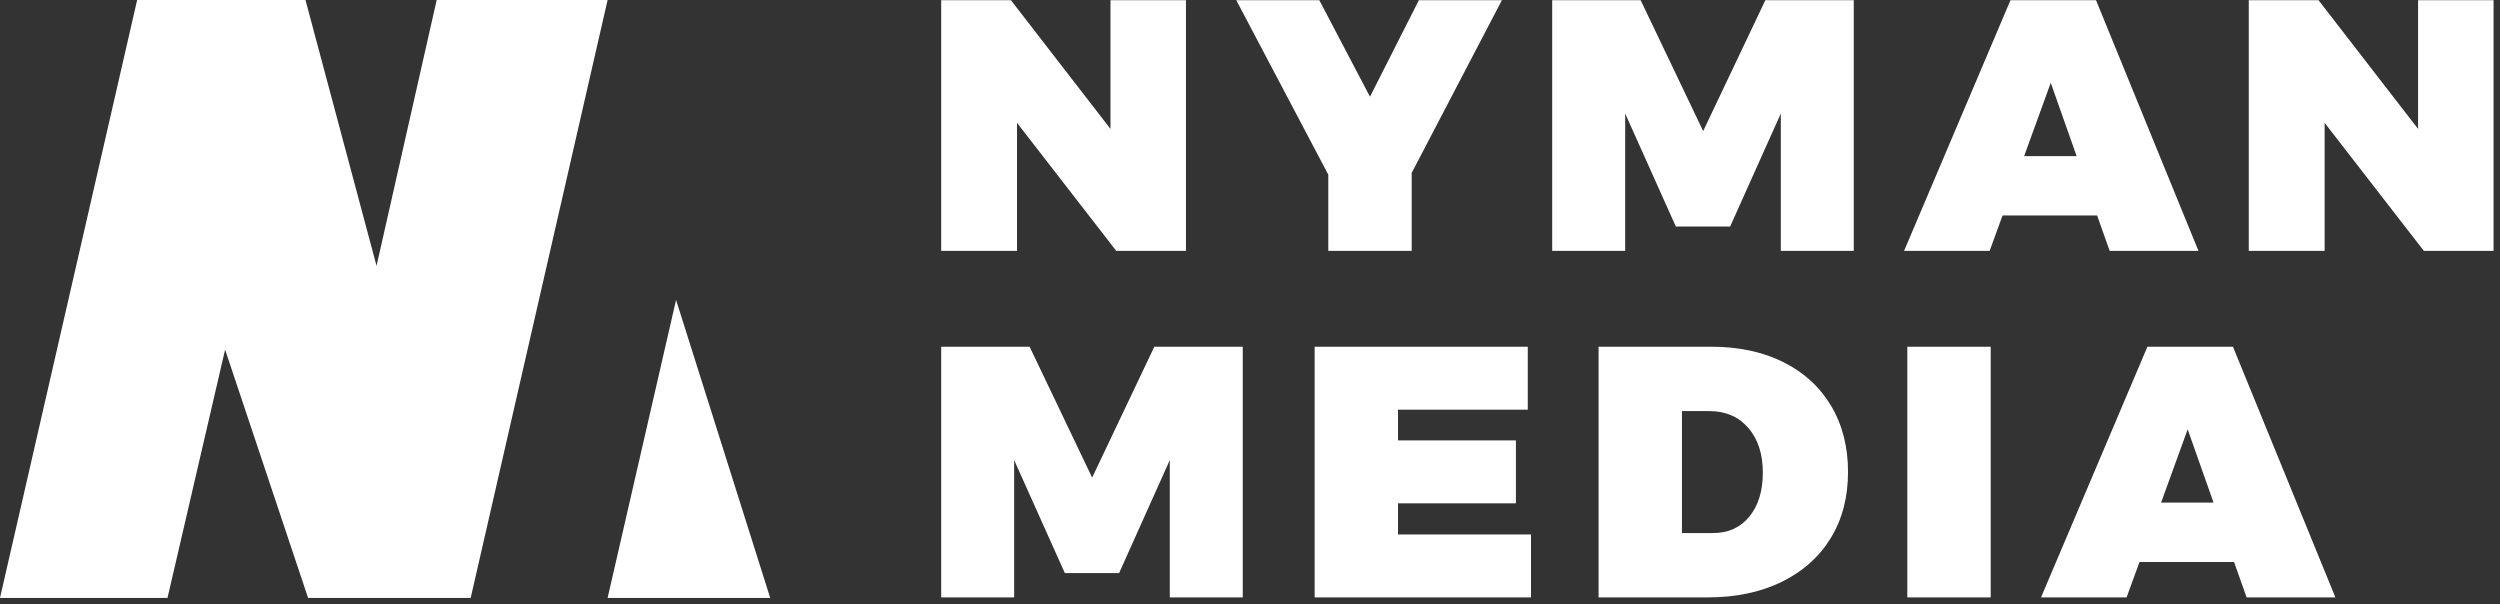 <?xml version="1.0" encoding="UTF-8"?>
<svg width="120px" height="29px" viewBox="0 0 120 29" version="1.1" xmlns="http://www.w3.org/2000/svg" xmlns:xlink="http://www.w3.org/1999/xlink">
    <rect x="0" y="0" width="120" height="29" fill="#333333" stroke="none"/>
    <title>nm-logo</title>
    <g id="Page-1" stroke="none" stroke-width="1" fill="none" fill-rule="evenodd">
        <g id="Home" transform="translate(-150, -5296)" fill="#FFFFFF">
            <g id="Fill-1" transform="translate(150, 5296)">
                <path d="M32.451,14.396 L36.97,28.7 L29.165,28.7 L32.451,14.396 Z M14.663,0 L18.074,12.761 L20.961,0 L29.165,0 L22.593,28.7 L14.788,28.7 L10.805,16.782 L8.04,28.7 L-7.57097792e-05,28.7 L6.583,0 L14.663,0 Z M103.732,24.126 L106.251,24.126 L105.008,20.607 L103.732,24.126 Z M107.838,28.675 L107.234,26.976 L102.696,26.976 L102.076,28.675 L97.969,28.675 L103.076,16.642 L107.182,16.642 L112.099,28.675 L107.838,28.675 Z M91.551,28.675 L95.554,28.675 L95.554,16.642 L91.551,16.642 L91.551,28.675 Z M83.969,24.796 C84.4,24.27 84.616,23.566 84.616,22.684 C84.616,21.792 84.383,21.077 83.917,20.539 C83.452,20.001 82.827,19.732 82.045,19.732 L80.734,19.732 L80.734,25.586 L82.236,25.586 C82.96,25.586 83.538,25.322 83.969,24.796 L83.969,24.796 Z M85.6,17.381 C86.589,17.873 87.353,18.574 87.894,19.483 C88.435,20.393 88.705,21.449 88.705,22.65 C88.705,23.864 88.429,24.922 87.877,25.826 C87.325,26.73 86.54,27.431 85.522,27.929 C84.504,28.426 83.322,28.675 81.977,28.675 L76.732,28.675 L76.732,16.642 L82.132,16.642 C83.454,16.642 84.61,16.889 85.6,17.381 L85.6,17.381 Z M63.103,16.642 L73.333,16.642 L73.333,19.664 L67.105,19.664 L67.105,21.139 L72.764,21.139 L72.764,24.161 L67.105,24.161 L67.105,25.654 L73.488,25.654 L73.488,28.675 L63.103,28.675 L63.103,16.642 Z M45.177,16.642 L49.421,16.642 L52.423,22.925 L55.408,16.642 L59.652,16.642 L59.652,28.675 L56.15,28.675 L56.15,22.084 L53.717,27.507 L51.112,27.507 L48.679,22.084 L48.679,28.675 L45.177,28.675 L45.177,16.642 Z M116.068,0.009 L119.691,0.009 L119.691,12.041 L116.344,12.041 L111.582,5.896 L111.582,12.041 L107.941,12.041 L107.941,0.009 L111.289,0.009 L116.068,6.188 L116.068,0.009 Z M97.159,7.493 L99.678,7.493 L98.436,3.974 L97.159,7.493 Z M101.264,12.041 L100.661,10.342 L96.123,10.342 L95.503,12.041 L91.396,12.041 L96.503,0.009 L100.609,0.009 L105.526,12.041 L101.264,12.041 Z M74.506,0.009 L78.751,0.009 L81.752,6.291 L84.737,0.009 L88.981,0.009 L88.981,12.041 L85.479,12.041 L85.479,5.45 L83.046,10.874 L80.441,10.874 L78.009,5.45 L78.009,12.041 L74.506,12.041 L74.506,0.009 Z M72.091,0.009 L67.761,8.299 L67.761,12.041 L63.758,12.041 L63.758,8.385 L59.341,0.009 L63.327,0.009 L65.759,4.643 L68.106,0.009 L72.091,0.009 Z M53.303,0.009 L56.926,0.009 L56.926,12.041 L53.579,12.041 L48.817,5.896 L48.817,12.041 L45.177,12.041 L45.177,0.009 L48.524,0.009 L53.303,6.188 L53.303,0.009 Z"></path>
            </g>
        </g>
    </g>
</svg>